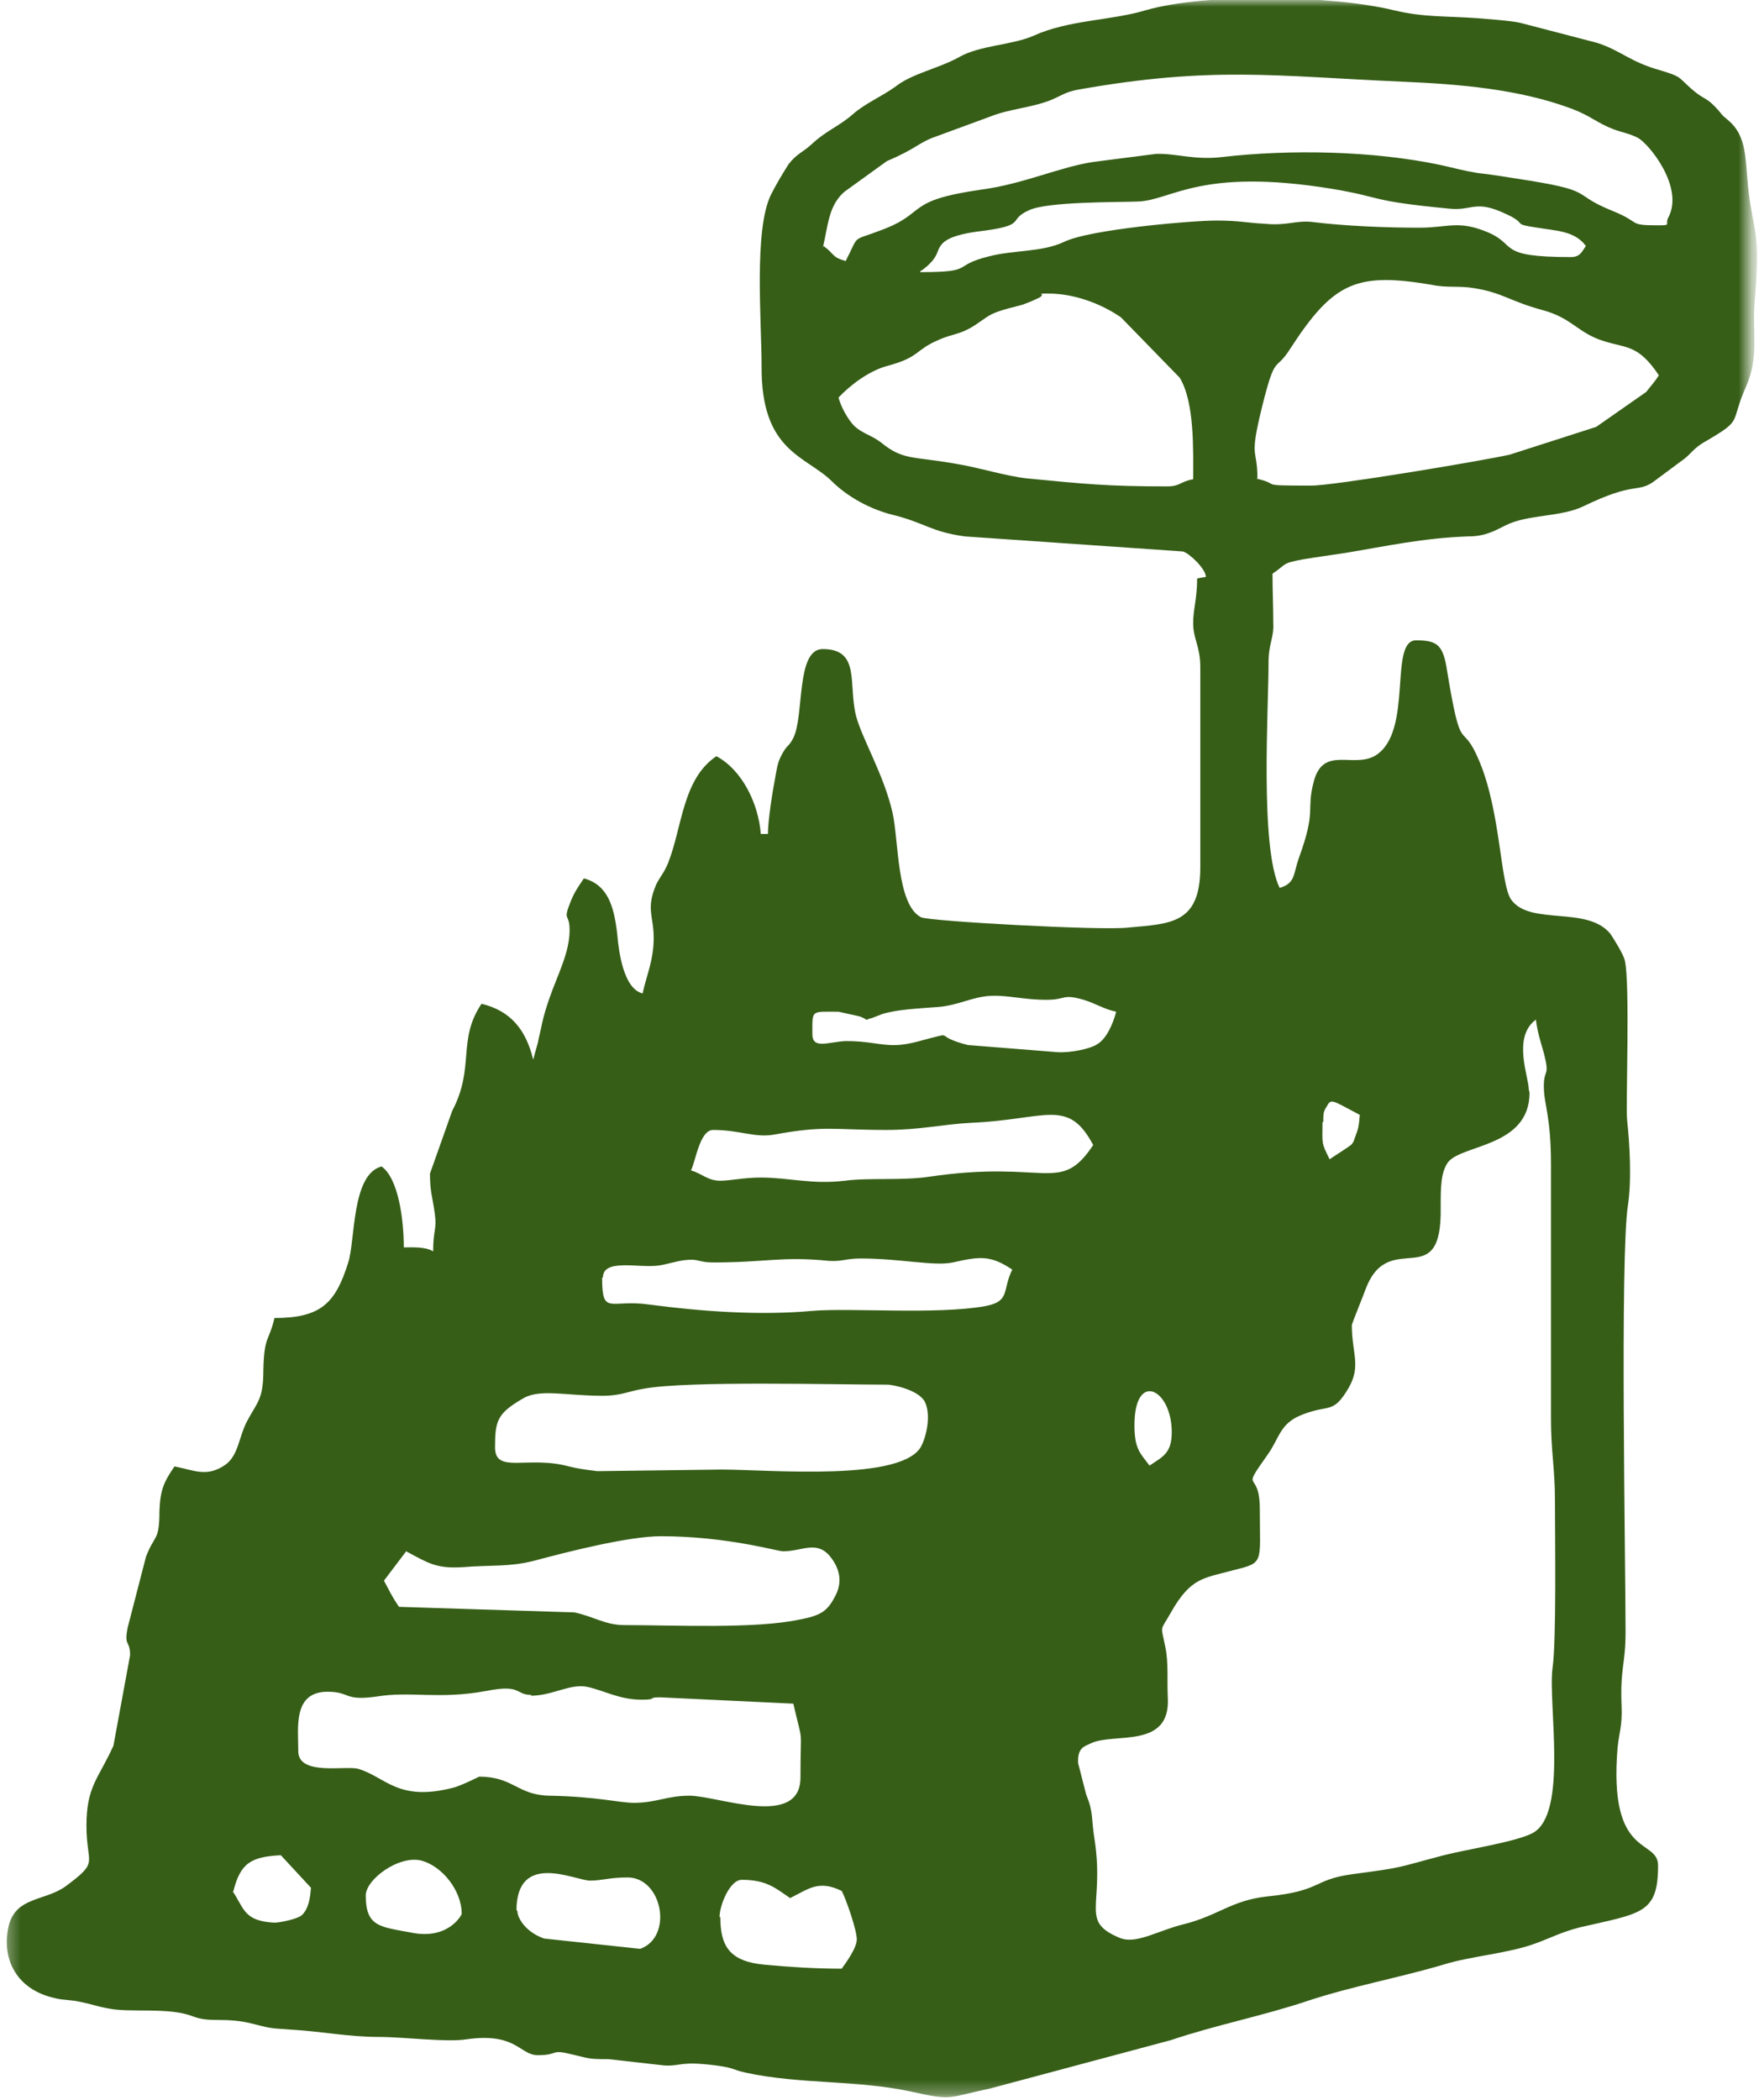 <svg width="129" height="154" viewBox="0 0 129 154" fill="none" xmlns="http://www.w3.org/2000/svg">
<g clip-path="url(#clip0_103_33)">
<mask id="mask0_103_33" style="mask-type:luminance" maskUnits="userSpaceOnUse" x="0" y="0" width="129" height="154">
<path d="M128.336 0H0.336V153.716H128.336V0Z" fill="white"/>
</mask>
<g mask="url(#mask0_103_33)">
<path fill-rule="evenodd" clip-rule="evenodd" d="M96.987 82.267C96.987 83.896 96.871 83.721 97.511 85.001C97.744 84.827 98.966 84.07 99.14 83.896C99.14 83.896 99.198 83.78 99.256 83.721L99.547 82.907C99.664 82.5 99.664 82.383 99.722 81.743C97.627 80.638 97.627 80.521 97.278 81.161C97.046 81.51 97.046 81.685 97.046 82.267M83.198 104.492C83.198 106.238 83.606 106.529 84.304 107.46C85.235 106.82 85.933 106.587 85.933 105.016C85.933 101.816 83.198 100.478 83.198 104.492ZM17.046 138.645C17.918 139.925 17.86 140.856 20.129 140.972C20.478 140.972 21.7 140.74 22.107 140.449C22.631 139.983 22.747 139.169 22.805 138.412L20.595 136.027C18.384 136.143 17.627 136.609 17.104 138.703L17.046 138.645ZM26.82 138.936C26.82 141.321 27.867 141.263 30.311 141.729C32.929 142.194 33.86 140.39 33.86 140.332C33.86 138.587 32.406 136.841 30.951 136.434C29.322 135.969 26.82 137.772 26.82 138.994V138.936ZM37.933 140.041C37.933 140.74 38.689 141.729 39.911 142.136L46.951 142.892C49.395 142.02 48.58 137.656 46.02 137.656C44.682 137.656 44.158 137.889 43.285 137.889C42.18 137.889 37.875 135.678 37.875 140.1L37.933 140.041ZM52.827 140.565C52.827 142.718 53.526 143.823 56.086 144.056C57.947 144.23 59.867 144.347 61.729 144.347C62.02 143.94 62.835 142.834 62.835 142.194C62.835 141.496 62.02 139.169 61.729 138.645C60.042 137.83 59.344 138.47 57.947 139.169C56.9 138.47 56.26 137.83 54.398 137.83C53.526 137.83 52.769 139.692 52.769 140.565H52.827ZM61.496 74.18C59.46 74.18 59.576 74.005 59.576 75.809C59.576 76.972 60.74 76.391 62.02 76.332C63.591 76.332 64.173 76.565 65.278 76.623C66.442 76.681 67.373 76.332 68.304 76.1C69.933 75.692 68.478 75.983 70.98 76.623L77.555 77.147C78.486 77.205 79.94 76.914 80.464 76.565C81.162 76.158 81.627 75.052 81.86 74.18C80.987 74.005 80.406 73.598 79.475 73.307C77.846 72.841 78.253 73.307 76.74 73.307C75.053 73.307 73.947 72.958 72.667 73.016C71.329 73.074 70.282 73.714 68.827 73.831C67.373 73.947 65.802 74.005 64.696 74.354L63.94 74.645C63.184 74.82 63.94 74.878 63.067 74.529L61.496 74.18ZM44.158 93.671C44.158 96.521 44.74 95.241 47.591 95.649C51.547 96.172 55.795 96.463 59.576 96.114C62.427 95.881 68.711 96.405 72.26 95.765C74.122 95.416 73.482 94.601 74.238 93.089C72.667 92.041 71.911 92.1 69.875 92.565C68.478 92.856 66.035 92.274 63.126 92.274C62.02 92.274 61.787 92.507 60.798 92.449C57.307 92.1 56.202 92.565 52.304 92.565C51.198 92.565 51.256 92.274 50.267 92.391C49.627 92.449 48.813 92.74 48.231 92.798C46.776 92.972 44.216 92.274 44.216 93.671H44.158ZM65.046 82.849C60.973 82.849 60.566 82.5 56.725 83.198C55.329 83.43 54.224 82.849 52.304 82.849C51.315 82.849 51.024 85.118 50.675 85.816C51.489 86.049 51.896 86.572 52.827 86.572C53.526 86.572 54.573 86.34 55.795 86.34C57.889 86.34 59.518 86.863 61.962 86.572C63.707 86.34 66.209 86.572 68.129 86.281C76.798 85.001 77.729 87.62 80.173 83.954C78.311 80.463 76.74 82.092 71.213 82.325C69.06 82.441 67.489 82.849 64.987 82.849H65.046ZM67.489 19.954C71.62 19.954 69.7 19.489 72.551 18.791C74.355 18.325 76.391 18.5 78.02 17.743C79.882 16.812 87.445 16.172 89.191 16.172C90.936 16.172 91.46 16.347 92.74 16.405C94.427 16.58 95.067 16.114 96.347 16.289C98.733 16.58 101.7 16.696 104.085 16.696C106.238 16.696 106.936 16.114 109.147 17.045C111.3 17.976 109.729 18.849 115.198 18.849C115.896 18.849 116.013 18.441 116.304 18.034C115.489 16.929 114.151 16.929 112.755 16.696C110.776 16.405 112.115 16.463 110.485 15.707C108.158 14.601 108.042 15.474 106.296 15.3C100.245 14.718 101.525 14.485 97.686 13.845C88.027 12.274 85.991 14.66 83.489 14.776C81.86 14.834 76.798 14.776 75.46 15.416C73.773 16.172 75.518 16.521 71.62 16.987C70.805 17.103 69.525 17.336 69.06 17.918C68.653 18.383 68.885 18.732 67.955 19.547L67.664 19.78C67.664 19.78 67.547 19.838 67.489 19.896V19.954ZM29.787 113.743L28.158 115.896C28.566 116.652 28.74 117.06 29.264 117.816L42.122 118.223C43.518 118.514 44.391 119.154 45.787 119.154C49.453 119.154 55.387 119.445 58.645 118.747C60.158 118.456 60.682 118.165 61.264 117.001C61.787 116.012 61.613 115.023 60.856 114.092C59.867 112.929 58.82 113.743 57.424 113.743C57.016 113.743 53.293 112.638 48.464 112.638C46.078 112.638 41.54 113.801 39.155 114.441C37.293 114.907 36.071 114.732 33.918 114.907C31.998 115.023 31.416 114.616 29.787 113.743ZM44.158 102.34C41.54 102.34 39.62 101.816 38.398 102.514C36.478 103.62 36.304 104.143 36.304 106.121C36.304 108.1 38.689 106.703 41.715 107.518C42.413 107.692 42.878 107.75 43.809 107.867L52.886 107.75C56.493 107.75 66.384 108.681 67.606 105.947C68.013 105.074 68.246 103.678 67.838 102.805C67.373 101.874 65.395 101.525 65.104 101.525C61.206 101.525 50.442 101.234 47.242 101.816C46.136 101.99 45.555 102.34 44.216 102.34H44.158ZM61.496 29.147C61.671 29.845 62.195 30.776 62.66 31.241C63.3 31.823 63.882 31.881 64.638 32.463C66.209 33.743 66.907 33.452 69.933 33.976C71.795 34.267 73.715 34.907 75.344 35.081C79.591 35.489 81.22 35.663 85.584 35.663C86.573 35.663 86.515 35.314 87.504 35.14C87.504 33.045 87.62 29.496 86.515 27.692L82.209 23.27C80.696 22.223 78.718 21.525 76.915 21.525C75.751 21.525 76.973 21.525 75.984 21.932C75.635 22.107 75.285 22.223 74.995 22.34C74.18 22.572 73.482 22.689 72.725 23.038C72.085 23.387 71.736 23.736 71.096 24.085C70.224 24.55 69.816 24.492 68.885 24.9C67.082 25.656 67.489 26.18 65.104 26.82C63.766 27.169 62.369 28.216 61.496 29.147ZM38.98 124.274C37.758 124.274 38.282 123.46 35.664 123.983C32.173 124.623 30.136 123.983 27.635 124.39C25.191 124.74 25.715 124.041 24.027 124.041C21.467 124.041 21.875 126.66 21.875 128.405C21.875 130.209 25.307 129.452 26.238 129.685C28.275 130.267 29.147 132.129 33.22 131.081C33.744 130.965 35.14 130.267 35.14 130.267C37.642 130.267 37.933 131.605 40.26 131.663C43.751 131.721 45.438 132.187 46.486 132.187C48.115 132.187 48.929 131.663 50.558 131.663C52.653 131.663 58.704 134.107 58.704 130.325C58.704 126.31 58.936 128.172 58.18 124.914L48.406 124.449C47.416 124.449 48.289 124.623 47.067 124.623C45.438 124.623 44.391 123.983 43.111 123.692C41.831 123.401 40.551 124.332 38.922 124.332L38.98 124.274ZM92.1 35.081C94.136 35.547 91.984 35.605 96.173 35.605C97.86 35.605 108.624 33.801 110.718 33.336L117.06 31.3L120.725 28.74C121.133 28.216 121.365 27.983 121.656 27.518C120.144 25.249 119.271 25.54 117.642 25.016C115.722 24.434 115.315 23.329 113.162 22.747C110.602 22.049 110.253 21.467 108.042 21.118C106.995 20.943 106.064 21.118 105.016 20.885C99.489 19.954 97.802 20.652 94.602 25.598C93.496 27.343 93.555 25.831 92.566 29.787C91.576 33.801 92.216 32.754 92.216 35.081H92.1ZM60.391 18.034C61.206 18.616 60.973 18.849 62.02 19.14C63.067 17.103 62.369 17.743 64.638 16.87C68.071 15.591 66.267 14.718 71.969 13.903C75.053 13.496 77.787 12.216 80.231 11.867L84.769 11.285C86.224 11.227 87.562 11.751 89.598 11.518C94.602 10.936 100.711 11.052 105.656 12.1C106.704 12.332 107.285 12.507 108.333 12.681C109.38 12.798 110.078 12.914 111.184 13.089C117.293 14.02 114.965 14.136 118.282 15.474C120.435 16.347 119.329 16.521 121.598 16.521C122.645 16.521 122.064 16.463 122.355 15.94C123.518 13.729 120.958 10.587 120.144 10.121C119.62 9.831 118.98 9.714 118.34 9.481C117.118 9.016 116.653 8.492 115.256 7.969C111.358 6.514 106.936 6.165 102.864 5.99C93.555 5.583 88.9 4.827 79.067 6.572C78.136 6.747 77.904 6.98 77.089 7.329C75.635 7.91 74.064 7.969 72.609 8.55L68.653 10.005C67.315 10.47 67.256 10.878 65.046 11.809L61.904 14.078C60.74 15.125 60.74 16.521 60.333 18.209L60.391 18.034ZM112.173 80.114C112.173 84.129 107.169 83.896 106.18 85.234C105.656 85.99 105.656 87.096 105.656 88.492C105.773 94.951 101.933 90.005 100.187 94.427C100.071 94.776 99.14 97.045 99.14 97.161C99.14 99.256 99.838 100.129 98.907 101.758C97.744 103.736 97.511 102.921 95.475 103.736C93.846 104.376 93.846 105.423 92.973 106.645C90.878 109.612 92.391 107.576 92.391 110.66C92.391 114.674 92.74 114.558 90.413 115.14C88.26 115.721 87.329 115.663 85.875 118.223C85.06 119.678 85.118 119.038 85.467 120.783C85.7 121.889 85.584 123.227 85.642 124.449C85.875 128.289 81.686 127.009 79.998 127.823C79.533 128.056 79.009 128.114 79.067 129.278L79.649 131.547C80.231 133.001 79.998 133.234 80.289 134.98C80.987 139.809 79.184 140.856 82.093 142.078C83.315 142.601 84.885 141.554 86.805 141.089C89.365 140.449 90.296 139.343 92.915 139.052C96.987 138.645 96.231 137.83 99.14 137.423C103.096 136.9 102.34 136.958 105.889 136.027C107.46 135.62 111.242 135.038 112.405 134.398C115.024 133.001 113.511 124.856 113.86 122.296C114.151 120.318 114.035 112.58 114.035 109.961C114.035 107.692 113.744 106.412 113.744 104.027V85.35C113.744 81.801 113.22 80.987 113.22 79.649C113.22 78.311 113.685 79.009 113.22 77.205C112.987 76.391 112.755 75.692 112.638 74.761C110.893 76.041 112.115 78.951 112.115 79.881L112.173 80.114ZM87.795 42.412C87.795 43.867 87.504 44.681 87.504 45.67C87.504 46.892 88.027 47.358 88.027 48.929V63.59C88.027 67.78 85.816 67.721 82.733 68.012C80.813 68.245 68.129 67.547 67.547 67.256C65.744 66.325 65.918 61.612 65.453 59.576C64.813 56.783 63.242 54.223 62.776 52.478C62.195 50.151 63.126 47.59 60.333 47.59C58.355 47.59 58.995 52.478 58.18 54.107C57.831 54.805 57.715 54.572 57.307 55.387C57.016 55.91 56.958 56.434 56.842 57.074C56.667 57.947 56.318 60.158 56.318 61.147H55.795C55.62 58.878 54.398 56.434 52.536 55.445C50.035 57.132 50.035 60.681 48.987 63.3C48.638 64.114 48.464 64.172 48.115 64.871C47.358 66.674 47.94 67.14 47.94 68.769C47.94 70.398 47.416 71.503 47.126 72.841C45.729 72.492 45.38 69.816 45.264 68.478C45.031 66.441 44.566 64.871 42.82 64.405C42.471 64.929 42.122 65.394 41.831 66.15C41.249 67.605 41.773 66.907 41.773 68.187C41.773 70.34 40.376 72.201 39.736 75.111C39.678 75.46 39.504 76.1 39.446 76.449L39.155 77.496C39.155 77.496 39.155 77.612 39.096 77.671C38.573 75.518 37.467 74.121 35.315 73.598C33.511 76.274 34.849 78.252 33.162 81.452L31.533 86.049C31.533 87.387 31.707 87.678 31.882 88.958C32.056 90.18 31.765 90.121 31.765 91.751C31.184 91.401 30.311 91.46 29.613 91.46C29.613 89.365 29.206 86.398 27.984 85.525C25.773 86.107 26.064 90.936 25.54 92.565C24.609 95.532 23.562 96.638 20.129 96.638C19.722 98.383 19.373 97.918 19.315 100.42C19.315 102.572 18.907 102.747 18.151 104.143C17.511 105.307 17.511 106.703 16.522 107.401C15.184 108.332 14.253 107.809 12.798 107.518C12.042 108.623 11.751 109.205 11.693 110.776C11.693 113.045 11.344 112.463 10.704 114.15L9.365 119.329C9.075 120.783 9.54 120.201 9.54 121.365L8.318 127.998C7.213 130.441 6.34 130.965 6.34 133.874C6.34 136.783 7.329 136.434 4.827 138.296C3.315 139.401 1.162 139.052 0.638 141.205C0.056 143.765 1.336 145.918 4.013 146.5C4.653 146.674 5.235 146.616 5.933 146.79C6.805 146.965 6.98 147.081 7.911 147.256C9.54 147.605 12.333 147.14 14.136 147.838C15.475 148.361 16.464 147.838 18.675 148.42C20.013 148.769 19.955 148.71 21.526 148.827C23.504 148.943 25.598 149.35 27.751 149.35C29.613 149.35 32.755 149.758 34.209 149.525C37.875 149.001 38.107 150.689 39.446 150.689C41.016 150.689 40.318 150.223 41.947 150.63C43.227 150.921 43.053 150.98 44.624 150.98L48.755 151.445C49.976 151.503 49.86 151.096 52.536 151.445C53.875 151.62 53.642 151.736 54.689 151.969C58.704 152.841 62.835 152.492 66.849 153.365C69.933 154.063 69.525 153.772 72.609 153.132L85.875 149.583C89.133 148.478 92.74 147.78 95.998 146.674C99.198 145.627 102.689 144.987 105.831 144.056C107.867 143.416 110.602 143.241 112.638 142.485C113.744 142.078 114.5 141.67 115.838 141.321C120.376 140.274 121.598 140.332 121.598 136.783C121.598 134.747 117.933 136.376 118.631 128.114C118.747 127.009 118.98 126.543 118.922 125.089C118.805 122.296 119.213 122.063 119.213 119.678C119.213 114.383 118.805 92.1 119.387 88.376C119.678 86.456 119.504 83.721 119.329 82.15C119.213 81.161 119.562 72.085 119.155 70.398C119.038 69.932 118.34 68.827 118.107 68.478C116.42 66.383 112.231 67.896 110.835 65.976C110.02 64.871 110.078 59.634 108.507 55.852C107.111 52.478 107.227 55.969 106.064 48.812C105.773 47.241 105.307 46.95 103.853 46.95C101.816 46.95 103.678 53.641 100.885 55.387C99.256 56.376 97.046 54.63 96.347 57.307C95.766 59.518 96.58 59.285 95.242 62.95C94.835 64.114 95.009 64.754 93.846 65.103C92.391 62.136 93.031 52.012 93.031 48.58C93.031 47.183 93.438 46.718 93.38 45.729C93.38 44.507 93.322 43.343 93.322 42.063C94.369 41.365 93.962 41.307 95.533 41.016C96.58 40.841 97.453 40.725 98.616 40.55C101.758 40.027 104.376 39.445 107.693 39.329C108.915 39.329 109.613 38.921 110.427 38.514C112.056 37.7 114.442 37.932 116.129 37.118C119.853 35.314 120.027 36.129 121.191 35.372L123.227 33.86C124.1 33.278 124.042 32.929 125.205 32.289C127.882 30.718 126.835 31.067 128.056 28.332C129.045 26.063 128.464 24.434 128.696 21.932C129.162 16.23 128.464 17.278 128.115 12.74C127.998 11.285 127.94 9.889 126.835 8.9C126.253 8.376 126.544 8.725 126.02 8.085C125.089 7.038 125.031 7.387 124.042 6.514C123.053 5.641 123.344 5.641 121.831 5.176C119.504 4.536 118.922 3.721 117.118 3.14L111.533 1.685C110.835 1.51 108.973 1.394 108.391 1.336C105.889 1.161 104.435 1.278 102.224 0.754C97.744 -0.351 88.435 -0.526 84.013 0.754C81.511 1.51 78.369 1.452 75.809 2.616C74.238 3.314 71.853 3.314 70.34 4.187C68.885 5.001 66.849 5.409 65.686 6.34C64.638 7.096 63.475 7.561 62.544 8.376C61.555 9.249 60.566 9.598 59.576 10.529C58.82 11.227 58.471 11.227 57.831 12.041C57.424 12.681 56.9 13.554 56.551 14.252C55.271 16.812 55.853 23.561 55.853 26.82C55.795 33.103 59.053 33.394 60.973 35.256C62.136 36.42 63.824 37.35 65.511 37.758C67.838 38.34 68.246 38.98 70.747 39.329L86.747 40.434C87.213 40.55 88.435 41.714 88.435 42.296L87.795 42.412Z" fill="#365E17"/>
</g>
</g>
<defs>
<clipPath id="clip0_103_33">
<rect width="129" height="154" fill="white"/>
</clipPath>
</defs>
</svg>
